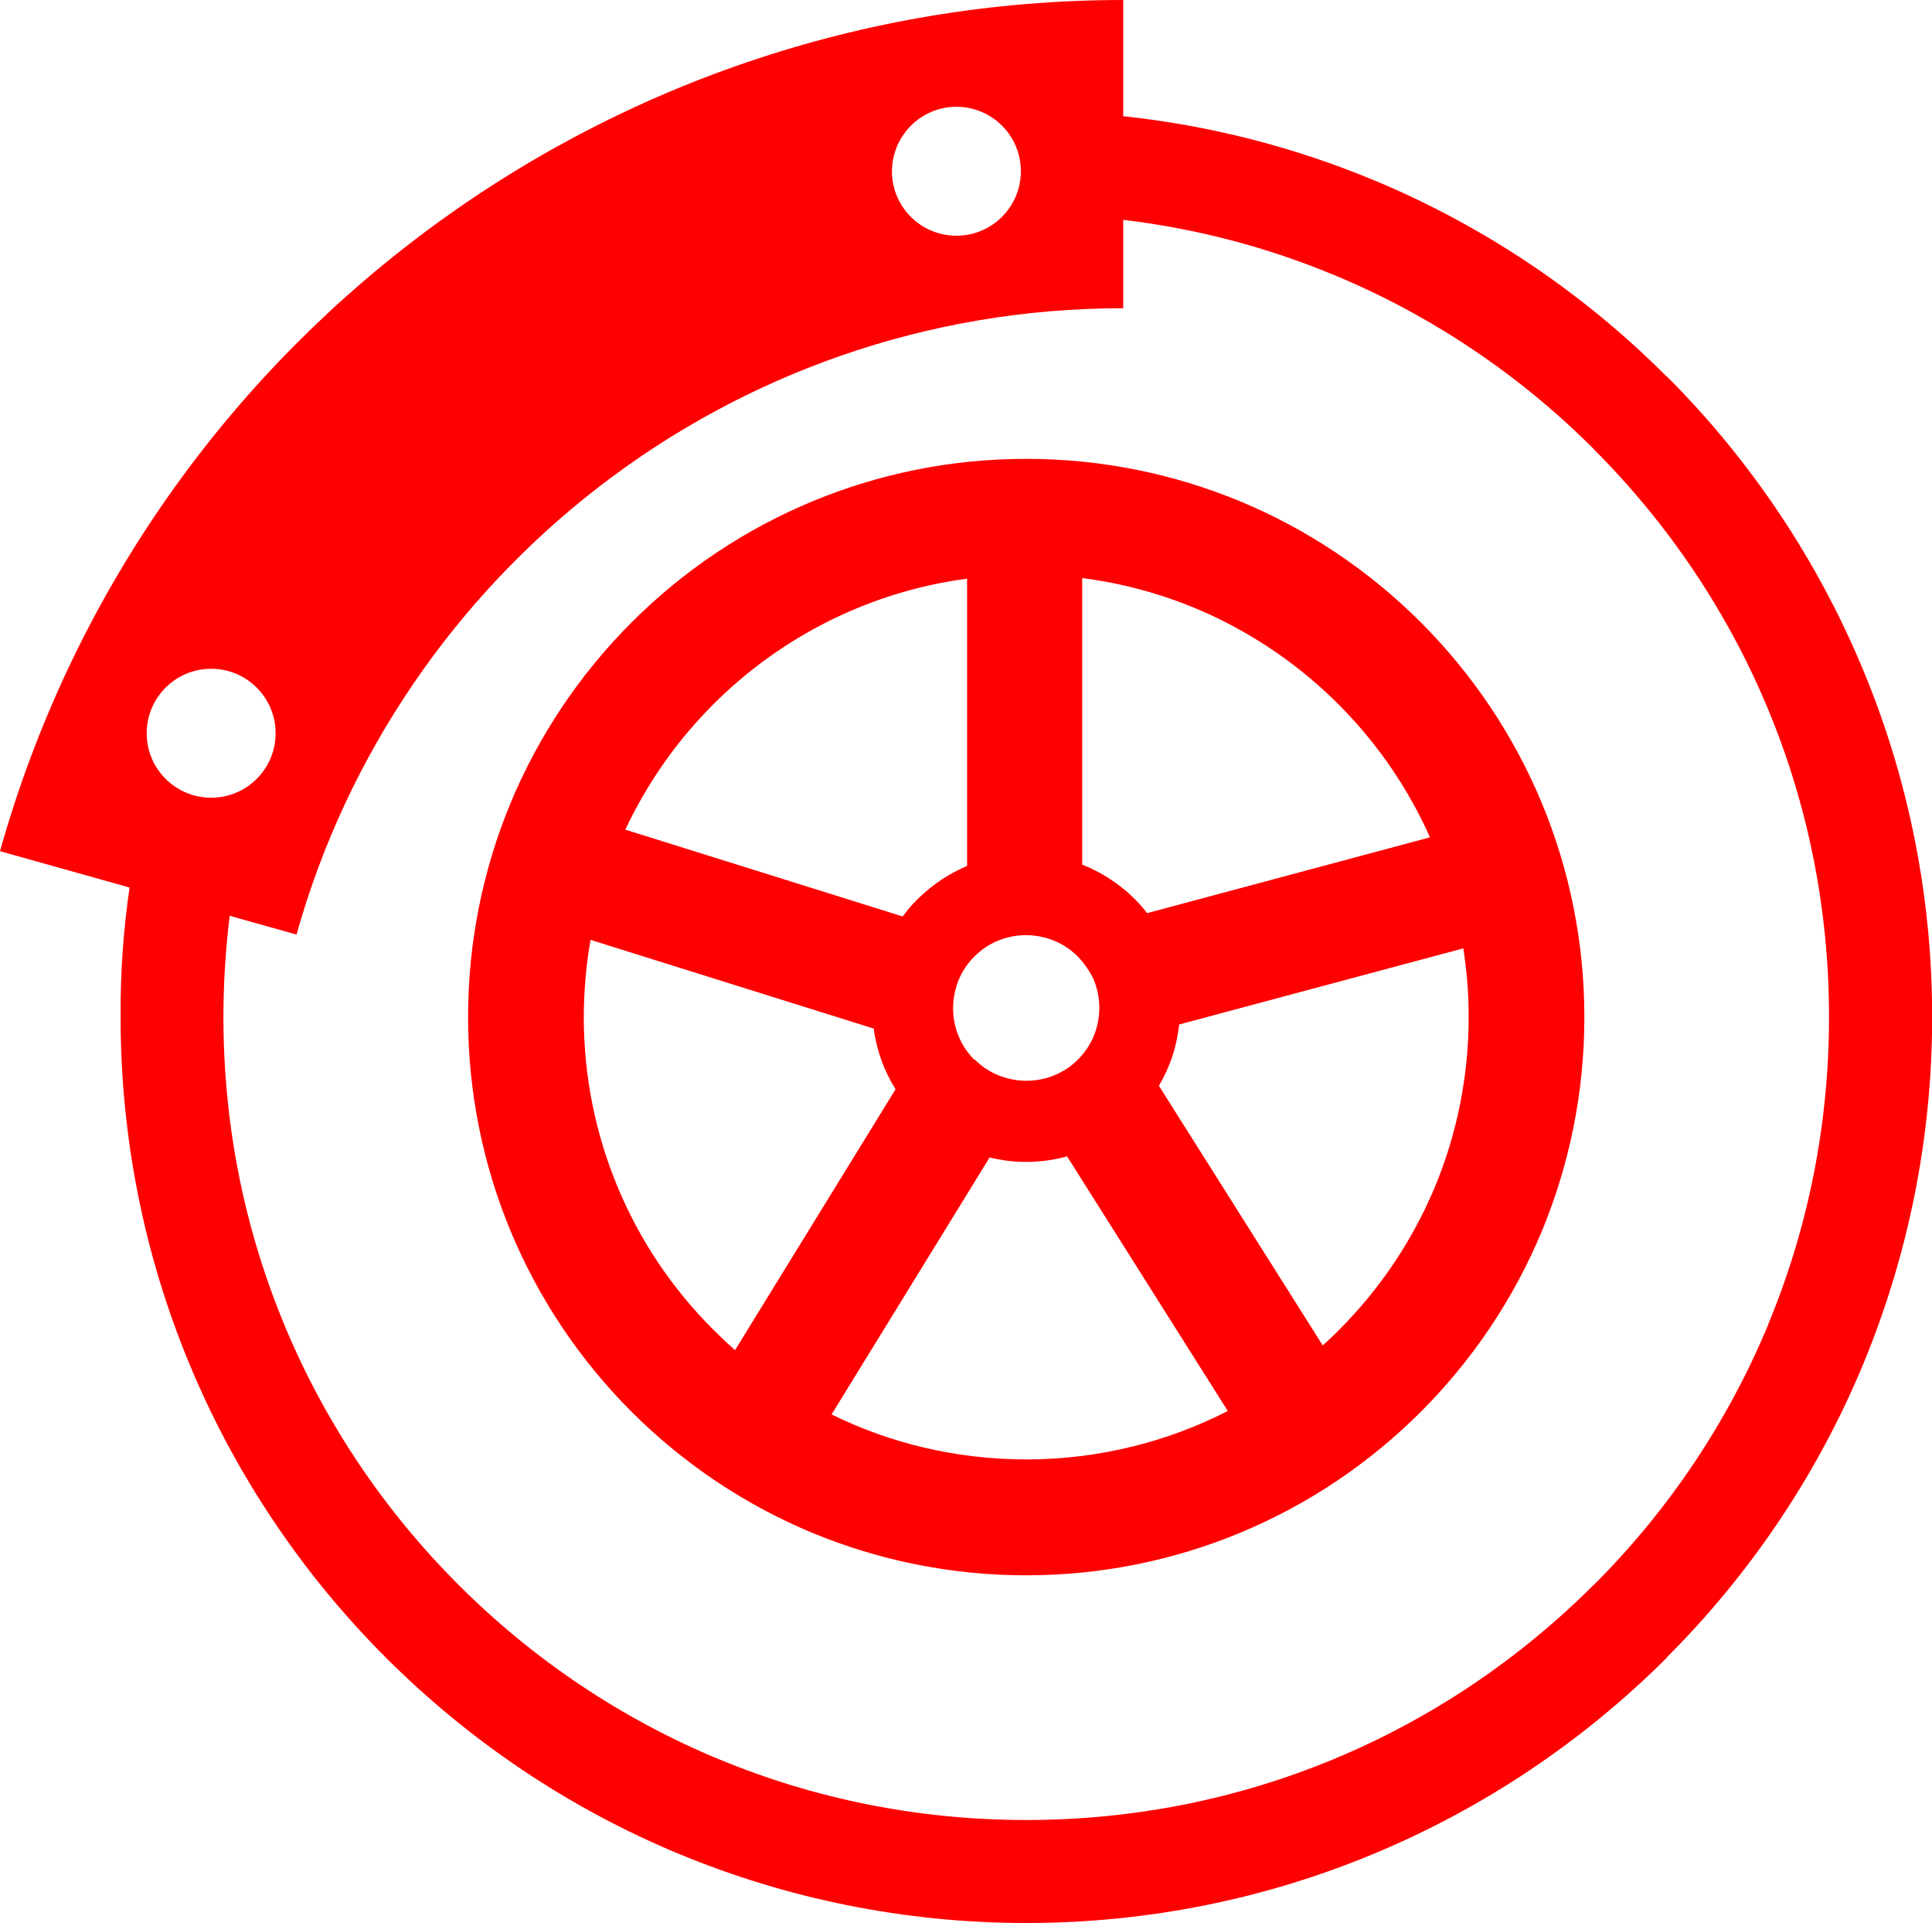 <?xml version="1.0" encoding="UTF-8" standalone="no"?>
<svg
   version="1.1"
   id="Layer_1"
   x="0px"
   y="0px"
   viewBox="0 0 122.88 122.29"
   style="enable-background:new 0 0 122.88 122.29"
   xml:space="preserve"
   sodipodi:docname="brake-icon.svg"
   inkscape:version="1.3.2 (091e20e, 2023-11-25, custom)"
   xmlns:inkscape="http://www.inkscape.org/namespaces/inkscape"
   xmlns:sodipodi="http://sodipodi.sourceforge.net/DTD/sodipodi-0.dtd"
   xmlns="http://www.w3.org/2000/svg"
   xmlns:svg="http://www.w3.org/2000/svg"><defs
     id="defs1" /><sodipodi:namedview
     id="namedview1"
     pagecolor="#ffffff"
     bordercolor="#000000"
     borderopacity="0.25"
     inkscape:showpageshadow="2"
     inkscape:pageopacity="0.0"
     inkscape:pagecheckerboard="0"
     inkscape:deskcolor="#d1d1d1"
     inkscape:zoom="6.7135497"
     inkscape:cx="61.368429"
     inkscape:cy="61.145"
     inkscape:window-width="1920"
     inkscape:window-height="1017"
     inkscape:window-x="-8"
     inkscape:window-y="-8"
     inkscape:window-maximized="1"
     inkscape:current-layer="Layer_1" /><style
     type="text/css"
     id="style1">.st0{fill-rule:evenodd;clip-rule:evenodd;}</style><g
     id="g1"
     style="fill:#ff0000;fill-opacity:1"><path
       class="st0"
       d="M18.86,59.43l-4.25-1.19c-0.26,2.11-0.4,4.26-0.4,6.44c0,6.93,1.37,13.53,3.86,19.53v0.01 c2.59,6.24,6.38,11.86,11.09,16.56l0.01,0.01c4.7,4.71,10.32,8.5,16.56,11.09h0.01c6,2.49,12.6,3.86,19.53,3.86 c6.93,0,13.53-1.37,19.53-3.86c6.23-2.58,11.85-6.38,16.57-11.1h0.01c4.71-4.7,8.5-10.32,11.09-16.56V84.2 c2.49-6,3.86-12.6,3.86-19.53c0-6.93-1.37-13.53-3.86-19.53c-2.58-6.23-6.38-11.85-11.1-16.57v-0.01 c-4.7-4.71-10.32-8.5-16.56-11.09h-0.01c-4.19-1.74-8.67-2.93-13.36-3.49v5.62C46.4,19.6,25.3,36.45,18.86,59.43L18.86,59.43z M60.83,6.79c2.26,0,4.1,1.83,4.1,4.1c0,2.26-1.83,4.1-4.1,4.1c-2.26,0-4.1-1.83-4.1-4.1C56.74,8.63,58.57,6.79,60.83,6.79 L60.83,6.79z M13.43,42.53c2.26,0,4.1,1.83,4.1,4.1c0,2.26-1.83,4.1-4.1,4.1c-2.26,0-4.1-1.83-4.1-4.1 C9.33,44.36,11.17,42.53,13.43,42.53L13.43,42.53z M8.24,56.44L0,54.13C8.99,22.12,38.19,0,71.44,0v7.39 c5.56,0.59,10.89,1.98,15.87,4.04l0,0c7.05,2.92,13.39,7.2,18.69,12.51l0.01-0.01c5.3,5.3,9.58,11.65,12.51,18.72 c2.82,6.8,4.37,14.24,4.37,22.02c0,7.79-1.56,15.24-4.37,22.04l0,0c-2.92,7.05-7.2,13.39-12.51,18.69l0.01,0.01 c-5.3,5.3-11.65,9.58-18.72,12.51c-6.8,2.82-14.24,4.37-22.02,4.37c-7.79,0-15.24-1.56-22.04-4.37l0,0 c-7.05-2.92-13.39-7.2-18.69-12.5l-0.01-0.01c-5.3-5.3-9.58-11.64-12.5-18.69l0,0c-2.82-6.8-4.37-14.24-4.37-22.04 C7.65,61.88,7.85,59.13,8.24,56.44L8.24,56.44z M65.27,29.18c4.81,0,9.39,0.96,13.58,2.69c4.34,1.8,8.25,4.44,11.52,7.71 c3.27,3.27,5.91,7.18,7.71,11.53c1.73,4.18,2.69,8.77,2.69,13.57c0,4.81-0.96,9.39-2.69,13.58c-1.8,4.34-4.44,8.25-7.71,11.52 c-3.27,3.27-7.18,5.91-11.53,7.71c-4.18,1.73-8.77,2.69-13.57,2.69c-4.81,0-9.39-0.96-13.58-2.69c-4.34-1.8-8.25-4.44-11.52-7.71 c-3.27-3.27-5.91-7.18-7.71-11.53c-1.73-4.18-2.69-8.77-2.69-13.57c0-4.81,0.96-9.39,2.69-13.58c1.8-4.34,4.44-8.25,7.71-11.52 c3.27-3.27,7.18-5.91,11.53-7.71C55.88,30.14,60.46,29.18,65.27,29.18L65.27,29.18z M57.41,58.28c0.12-0.16,0.24-0.31,0.36-0.46 c0.18-0.22,0.38-0.43,0.59-0.64c0.49-0.48,1.02-0.91,1.6-1.29c0.49-0.32,1.01-0.59,1.55-0.82l0-18.27 c-3.02,0.4-5.88,1.28-8.52,2.56c-2.84,1.38-5.41,3.22-7.61,5.42c-1.21,1.21-2.31,2.52-3.28,3.93c-0.88,1.28-1.66,2.63-2.33,4.05 L57.41,58.28L57.41,58.28z M68.54,60.82c-0.42-0.42-0.93-0.77-1.5-1c-0.54-0.22-1.14-0.35-1.78-0.35c-0.63,0-1.23,0.12-1.78,0.35 c-0.56,0.23-1.07,0.57-1.5,1l-0.01,0.01c-0.43,0.43-0.77,0.93-1,1.5c-0.22,0.54-0.35,1.14-0.35,1.78c0,0.63,0.12,1.23,0.35,1.78 c0.23,0.57,0.57,1.07,1,1.5L62,67.38c0.42,0.43,0.93,0.77,1.5,1c0.54,0.22,1.14,0.35,1.78,0.35c0.63,0,1.23-0.12,1.78-0.35 c0.57-0.23,1.07-0.57,1.5-1l0.01-0.01c0.42-0.42,0.77-0.93,1-1.5c0.22-0.54,0.35-1.14,0.35-1.78c0-0.63-0.13-1.23-0.35-1.78 C69.31,61.76,68.96,61.25,68.54,60.82L68.54,60.82z M68.85,54.99c0.58,0.23,1.14,0.52,1.67,0.86c0.61,0.39,1.16,0.83,1.66,1.33 c0.16,0.16,0.33,0.34,0.49,0.53c0.1,0.12,0.2,0.24,0.29,0.36l17.99-4.82c-0.67-1.51-1.48-2.96-2.4-4.32 c-1.01-1.49-2.16-2.88-3.43-4.15c-2.23-2.23-4.83-4.08-7.69-5.47c-2.66-1.28-5.56-2.16-8.6-2.55V54.99L68.85,54.99z M75,65.15 c-0.08,0.69-0.22,1.37-0.43,2.01c-0.22,0.66-0.51,1.3-0.86,1.89l10.42,16.51l0.36-0.33c0.22-0.2,0.44-0.42,0.68-0.66 c2.59-2.59,4.68-5.69,6.11-9.13c1.37-3.31,2.13-6.95,2.13-10.76c0-0.81-0.03-1.62-0.1-2.41c-0.06-0.66-0.14-1.32-0.24-1.96 L75,65.15L75,65.15z M67.87,73.54c-0.37,0.1-0.75,0.18-1.13,0.24c-0.48,0.07-0.97,0.11-1.47,0.11c-0.44,0-0.88-0.03-1.32-0.09 c-0.34-0.05-0.68-0.11-1.01-0.19L52.89,89.95c1.84,0.9,3.78,1.61,5.81,2.09c2.1,0.5,4.3,0.77,6.57,0.77c2.35,0,4.62-0.29,6.8-0.83 c2.11-0.52,4.12-1.28,6.02-2.25L67.87,73.54L67.87,73.54z M56.96,69.27c-0.36-0.58-0.67-1.2-0.9-1.85 c-0.23-0.64-0.4-1.31-0.49-2.01l-18.01-5.64c-0.13,0.74-0.23,1.48-0.3,2.22c-0.08,0.87-0.13,1.77-0.13,2.68 c0,3.81,0.76,7.45,2.13,10.76c1.42,3.44,3.51,6.54,6.11,9.13c0.28,0.28,0.57,0.55,0.84,0.81l0.54,0.49L56.96,69.27L56.96,69.27z"
       id="path1"
       style="fill:#ff0000;fill-opacity:1" /></g></svg>
